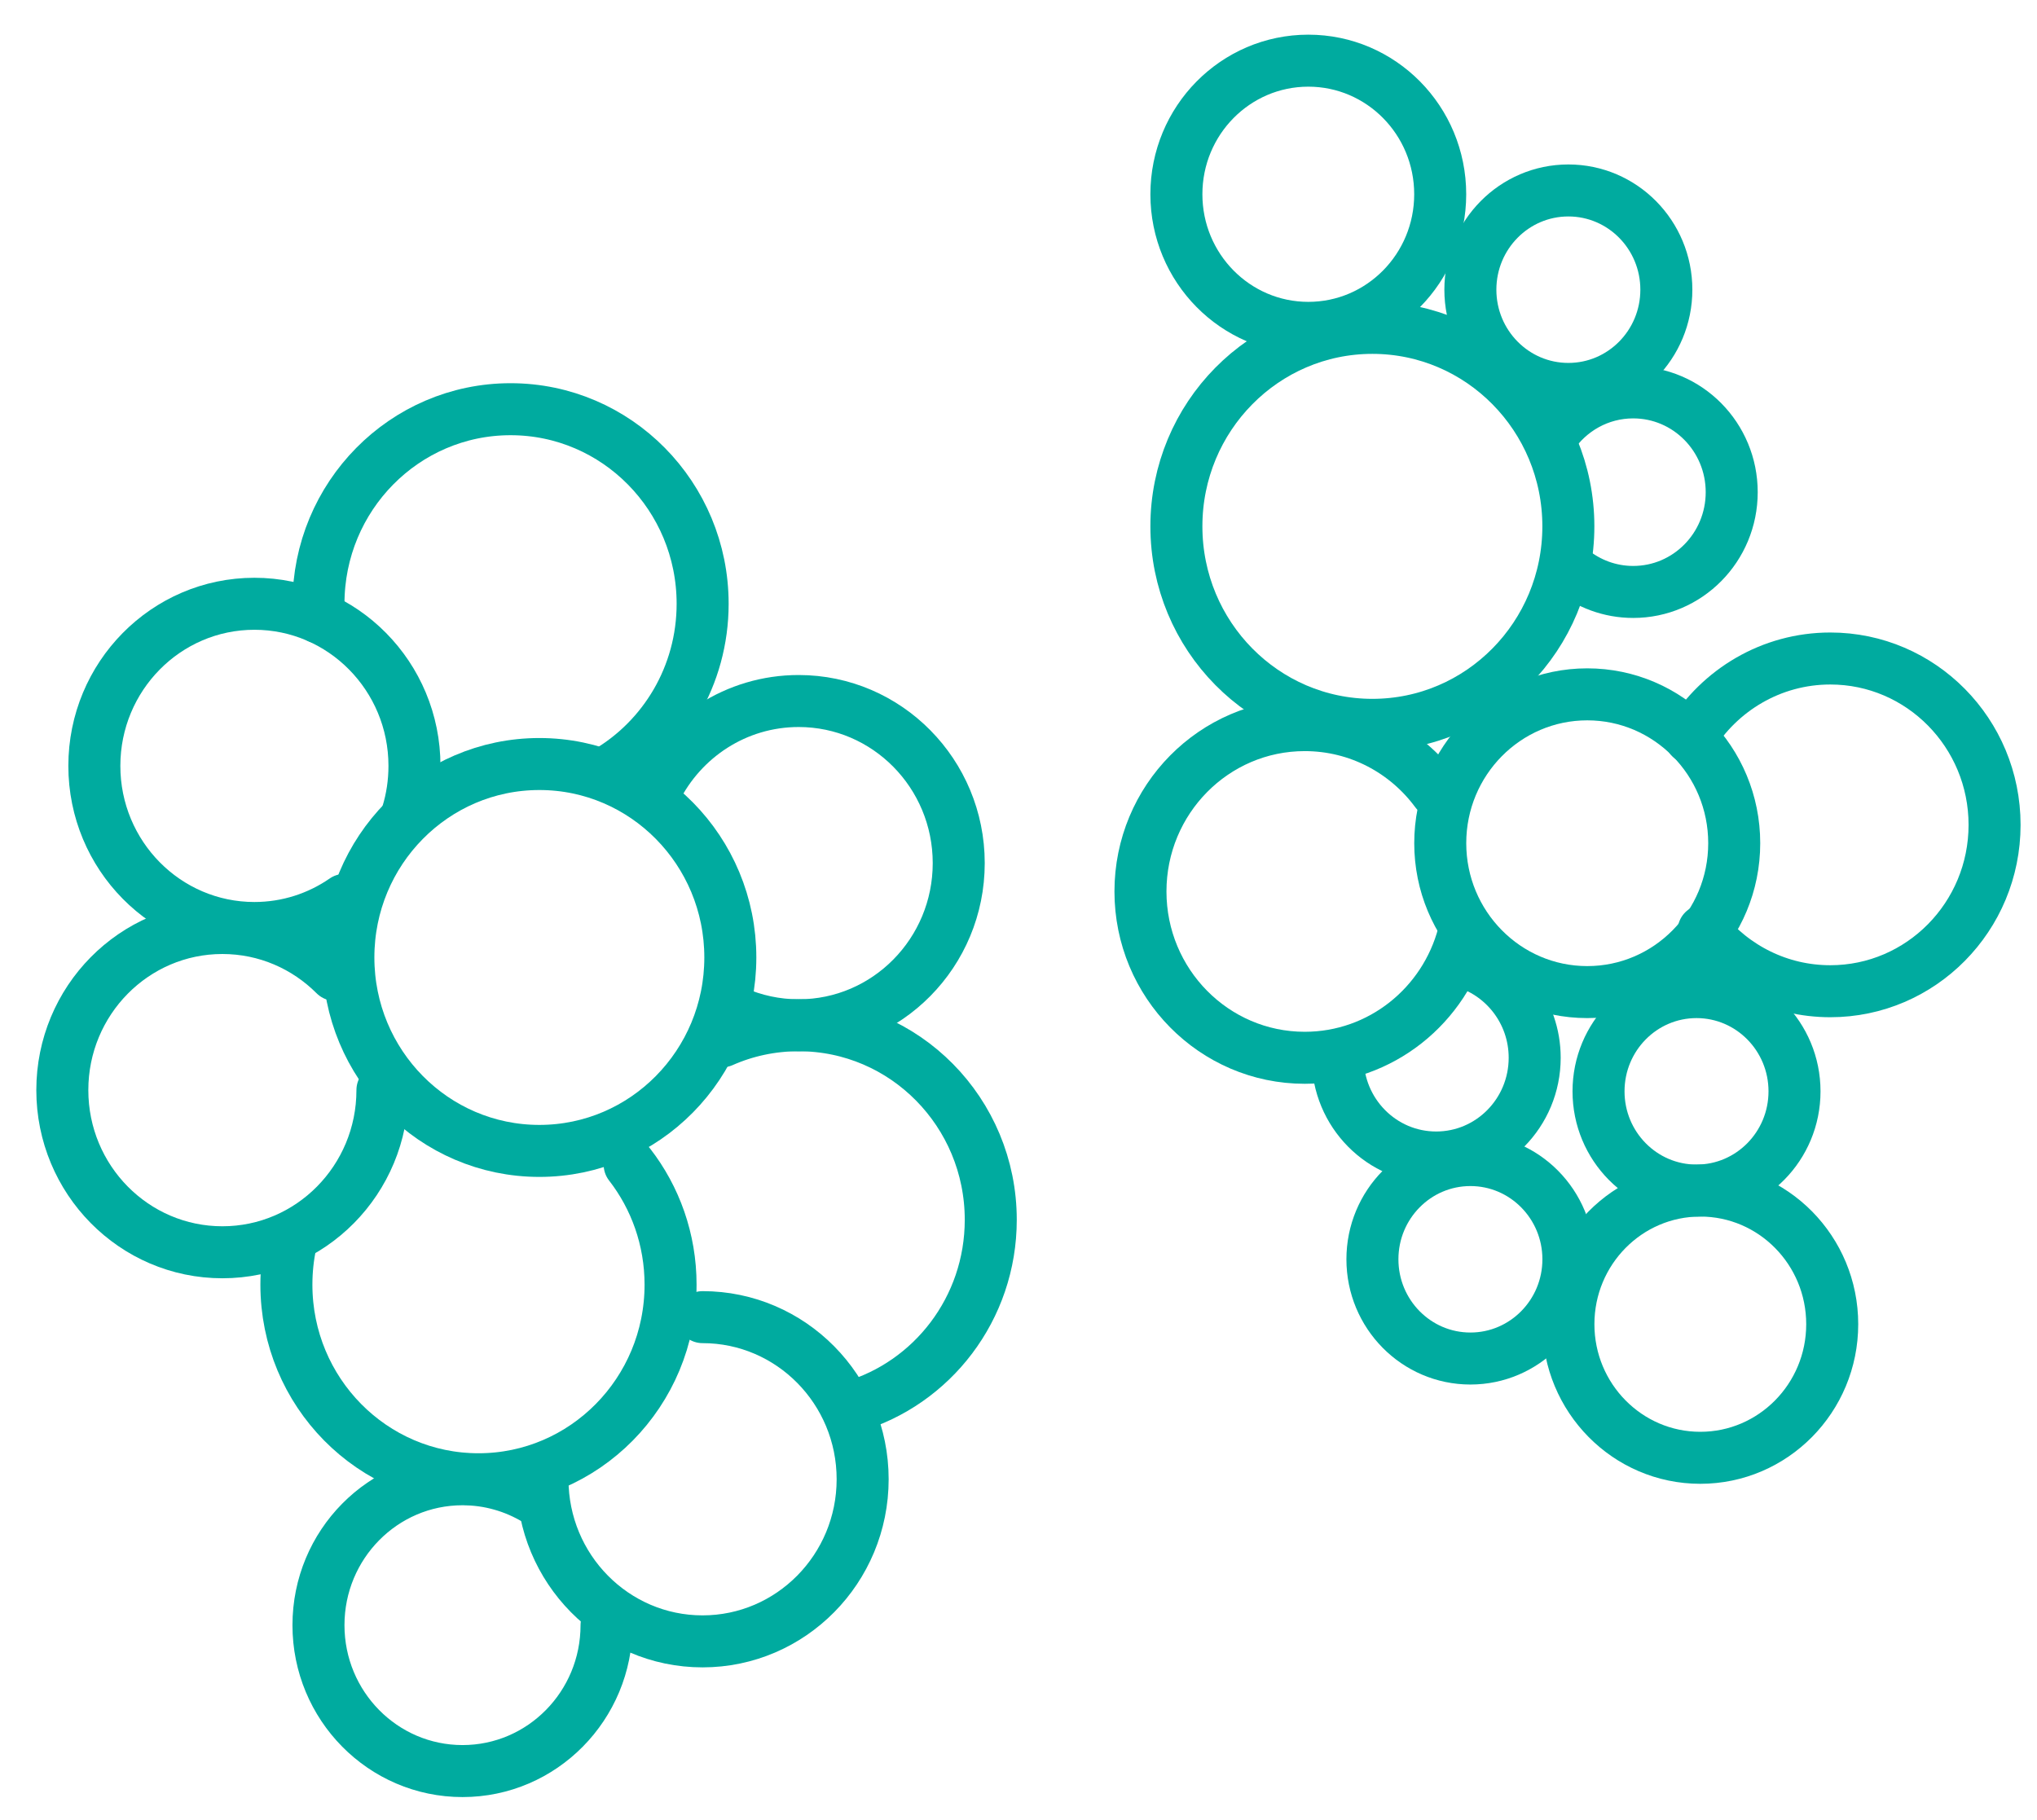 <svg width="47" height="42" viewBox="0 0 47 42" fill="none" xmlns="http://www.w3.org/2000/svg">
<path d="M14.528 26.875C15.12 27.638 15.472 28.601 15.472 29.646C15.472 32.126 13.487 34.136 11.04 34.136C8.593 34.136 6.608 32.126 6.608 29.646C6.608 29.318 6.642 29.001 6.708 28.692" stroke="#00AB9F" stroke-width="1.2" stroke-linecap="round" stroke-linejoin="round"/>
<path d="M12.445 26.559C14.878 26.559 16.851 24.561 16.851 22.095C16.851 19.63 14.878 17.631 12.445 17.631C10.011 17.631 8.038 19.63 8.038 22.095C8.038 24.561 10.011 26.559 12.445 26.559Z" stroke="#00AB9F" stroke-width="1.2" stroke-linecap="round" stroke-linejoin="round"/>
<path d="M16.662 24.03C17.202 23.791 17.799 23.659 18.428 23.659C20.875 23.659 22.86 25.67 22.86 28.149C22.86 30.197 21.506 31.926 19.653 32.465" stroke="#00AB9F" stroke-width="1.2" stroke-linecap="round" stroke-linejoin="round"/>
<path d="M16.21 30.395C18.249 30.395 19.904 32.07 19.904 34.136C19.904 36.201 18.249 37.877 16.21 37.877C14.171 37.877 12.517 36.201 12.517 34.136" stroke="#00AB9F" stroke-width="1.2" stroke-linecap="round" stroke-linejoin="round"/>
<path d="M13.995 37.503C13.995 39.362 12.507 40.87 10.672 40.87C8.836 40.87 7.348 39.362 7.348 37.503C7.348 35.643 8.836 34.136 10.672 34.136C11.29 34.136 11.87 34.308 12.367 34.606" stroke="#00AB9F" stroke-width="1.2" stroke-linecap="round" stroke-linejoin="round"/>
<path d="M8.824 25.156C8.824 27.222 7.17 28.898 5.131 28.898C3.092 28.898 1.438 27.222 1.438 25.156C1.438 23.091 3.092 21.415 5.131 21.415C6.145 21.415 7.062 21.829 7.729 22.497" stroke="#00AB9F" stroke-width="1.2" stroke-linecap="round" stroke-linejoin="round"/>
<path d="M7.948 20.766C7.357 21.175 6.64 21.415 5.87 21.415C3.831 21.415 2.177 19.74 2.177 17.674C2.177 15.609 3.831 13.933 5.87 13.933C7.909 13.933 9.563 15.609 9.563 17.674C9.563 18.062 9.506 18.435 9.397 18.787" stroke="#00AB9F" stroke-width="1.2" stroke-linecap="round" stroke-linejoin="round"/>
<path d="M7.358 14.249C7.352 14.144 7.348 14.039 7.348 13.933C7.348 11.454 9.333 9.443 11.78 9.443C14.228 9.443 16.212 11.454 16.212 13.933C16.212 15.595 15.321 17.046 13.997 17.822" stroke="#00AB9F" stroke-width="1.2" stroke-linecap="round" stroke-linejoin="round"/>
<path d="M15.126 18.239C15.733 17.017 16.983 16.177 18.428 16.177C20.466 16.177 22.121 17.853 22.121 19.918C22.121 21.984 20.466 23.66 18.428 23.66C17.902 23.66 17.402 23.548 16.95 23.349" stroke="#00AB9F" stroke-width="1.2" stroke-linecap="round" stroke-linejoin="round"/>
<path d="M33.716 22.182C34.69 22.443 35.41 23.341 35.41 24.409C35.41 25.681 34.392 26.711 33.137 26.711C31.881 26.711 30.864 25.681 30.864 24.409" stroke="#00AB9F" stroke-width="1.2" stroke-linecap="round" stroke-linejoin="round"/>
<path d="M33.767 21.563C33.335 23.204 31.859 24.41 30.104 24.41C28.012 24.41 26.314 22.691 26.314 20.572C26.314 18.452 28.012 16.733 30.104 16.733C31.344 16.733 32.445 17.335 33.135 18.269" stroke="#00AB9F" stroke-width="1.2" stroke-linecap="round" stroke-linejoin="round"/>
<path d="M36.623 22.894C38.496 22.894 40.014 21.355 40.014 19.458C40.014 17.561 38.496 16.023 36.623 16.023C34.75 16.023 33.231 17.561 33.231 19.458C33.231 21.355 34.75 22.894 36.623 22.894Z" stroke="#00AB9F" stroke-width="1.2" stroke-linecap="round" stroke-linejoin="round"/>
<path d="M39.144 27.474C40.392 27.474 41.405 26.449 41.405 25.184C41.405 23.919 40.392 22.894 39.144 22.894C37.895 22.894 36.883 23.919 36.883 25.184C36.883 26.449 37.895 27.474 39.144 27.474Z" stroke="#00AB9F" stroke-width="1.2" stroke-linecap="round" stroke-linejoin="round"/>
<path d="M33.927 31.35C35.175 31.35 36.188 30.325 36.188 29.06C36.188 27.795 35.175 26.77 33.927 26.77C32.678 26.77 31.666 27.795 31.666 29.06C31.666 30.325 32.678 31.35 33.927 31.35Z" stroke="#00AB9F" stroke-width="1.2" stroke-linecap="round" stroke-linejoin="round"/>
<path d="M39.231 33.641C40.912 33.641 42.275 32.26 42.275 30.558C42.275 28.855 40.912 27.474 39.231 27.474C37.551 27.474 36.188 28.855 36.188 30.558C36.188 32.26 37.551 33.641 39.231 33.641Z" stroke="#00AB9F" stroke-width="1.2" stroke-linecap="round" stroke-linejoin="round"/>
<path d="M39.003 17.023C39.671 15.927 40.868 15.196 42.231 15.196C44.323 15.196 46.021 16.916 46.021 19.035C46.021 21.155 44.323 22.874 42.231 22.874C41.054 22.874 40.002 22.33 39.308 21.477" stroke="#00AB9F" stroke-width="1.2" stroke-linecap="round" stroke-linejoin="round"/>
<path d="M31.665 16.727C34.163 16.727 36.187 14.676 36.187 12.146C36.187 9.617 34.163 7.566 31.665 7.566C29.168 7.566 27.143 9.617 27.143 12.146C27.143 14.676 29.168 16.727 31.665 16.727Z" stroke="#00AB9F" stroke-width="1.2" stroke-linecap="round" stroke-linejoin="round"/>
<path d="M35.798 10.07C36.207 9.457 36.899 9.055 37.683 9.055C38.939 9.055 39.956 10.086 39.956 11.358C39.956 12.63 38.939 13.66 37.683 13.66C37.142 13.66 36.645 13.468 36.254 13.149" stroke="#00AB9F" stroke-width="1.2" stroke-linecap="round" stroke-linejoin="round"/>
<path d="M36.187 8.975C37.436 8.975 38.448 7.95 38.448 6.685C38.448 5.42 37.436 4.395 36.187 4.395C34.939 4.395 33.926 5.42 33.926 6.685C33.926 7.95 34.939 8.975 36.187 8.975Z" stroke="#00AB9F" stroke-width="1.2" stroke-linecap="round" stroke-linejoin="round"/>
<path d="M30.187 7.566C31.868 7.566 33.23 6.186 33.23 4.483C33.23 2.78 31.868 1.4 30.187 1.4C28.506 1.4 27.143 2.78 27.143 4.483C27.143 6.186 28.506 7.566 30.187 7.566Z" stroke="#00AB9F" stroke-width="1.2" stroke-linecap="round" stroke-linejoin="round"/>
</svg>
